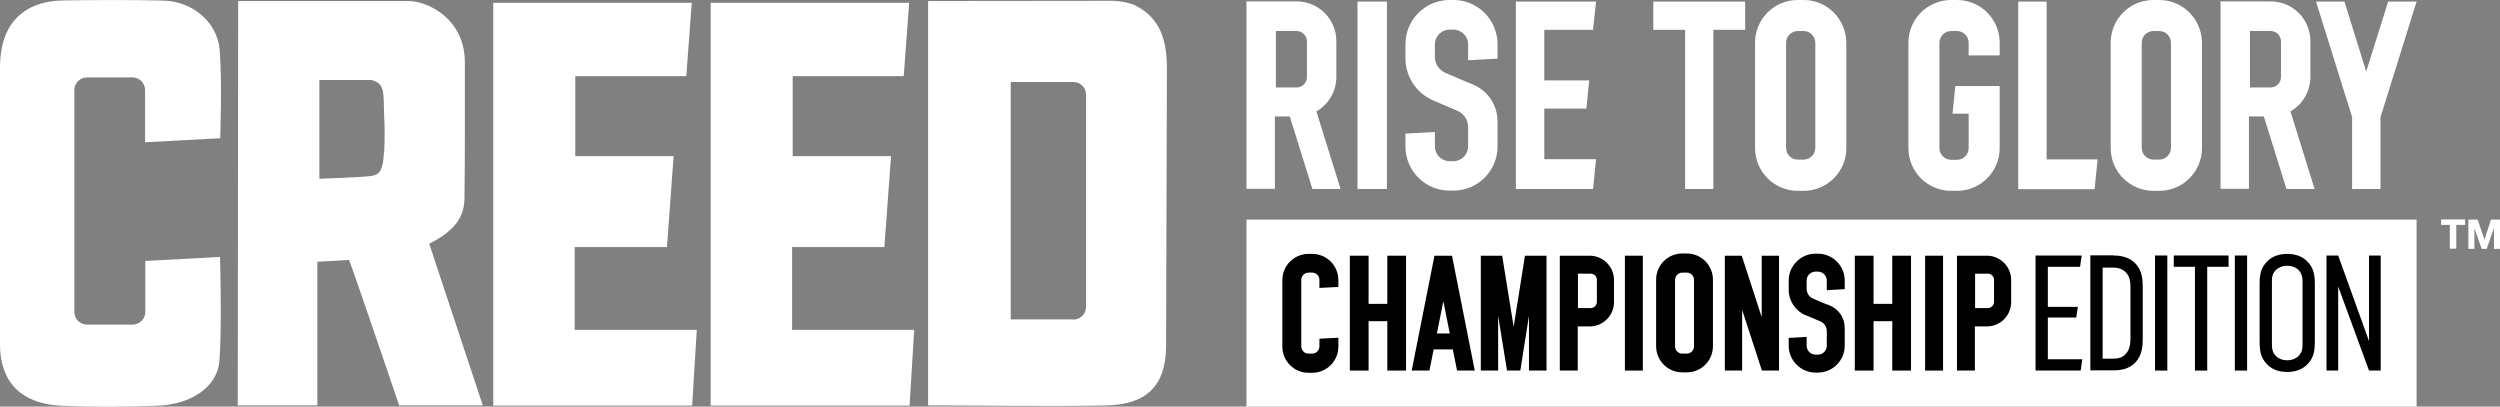 <?xml version="1.0" encoding="UTF-8"?>
<svg id="Layer_2" data-name="Layer 2" xmlns="http://www.w3.org/2000/svg" viewBox="0 0 124.07 20.18">
  <rect x="0" y="0" width="124.07" height="20.18" fill="#808080" stroke="none"/>
  <defs>
    <style>
      .cls-1, .cls-2 {
        fill: #fff;
      }

      .cls-2 {
        fill-rule: evenodd;
      }
    </style>
  </defs>
  <g id="XL">
    <g id="CRTG_CE_WHITE_VAR_HLOCK">
      <g>
        <path class="cls-2" d="m39.31,12.27v4.1h6.06l-.23,3.76h-9.87V.14h9.85l-.27,3.64h-5.51v3.97h4.88l-.33,4.51h-4.58Z"/>
        <path class="cls-2" d="m10.93,6.86l-3.73.2v-2.59c0-.35-.28-.63-.63-.63h-2.25c-.35,0-.63.28-.63.63v11.01c0,.35.28.63.63.63h2.26c.35,0,.63-.28.63-.63v-2.53s3.71-.2,3.71-.2c0,0,.1,3.44-.03,5.16-.11,1.35-1.48,2.15-2.99,2.22-1.56.07-3.37.08-4.93,0-1.87-.1-2.96-1.13-2.97-3.01C0,12.51,0,7.9,0,3.3.01,1.2,1.15.04,3.19.02c1.56-.02,3.38-.03,4.94.01,1.4.04,2.64,1.04,2.77,2.42.13,1.45.03,4.41.03,4.41Z"/>
        <path class="cls-2" d="m28.52,12.27v4.1h6.06l-.23,3.76h-9.87V.14h9.85l-.27,3.64h-5.51v3.97h4.88l-.33,4.51h-4.58Z"/>
        <path class="cls-2" d="m56.34.27c-.23-.12-.73-.22-1.09-.23-3.04,0-6.15.01-9.19.01,0,6.85,0,13.17,0,20.07,3.01,0,6.09.06,8.85,0,1.96-.04,2.95-.95,2.96-2.94l.04-13.52c.04-1.64-.31-2.75-1.57-3.39Zm-3.07,15.58h-3.11V4.07h3.11c.35,0,.63.28.63.63v10.53c0,.35-.28.63-.63.63Z"/>
        <path class="cls-2" d="m21.3,12.1c1-.52,1.73-1.12,1.75-2.22.03-1.64.02-5.22.02-6.77C23.08.93,21.22.05,20.27.05h-8.45l-.02,20.07h3.95v-7.13l1.57-.09c.16.35,2.49,7.22,2.49,7.22h4.15l-2.66-8.03Zm-2.24-4.58c-.05.91-.2,1.14-.61,1.21-.44.07-2.6.14-2.6.14V3.97h2.57c.75.17.59.72.65,1.89.02.33.03.95,0,1.66Z"/>
      </g>
      <g>
        <g>
          <path class="cls-1" d="m67.37.08h1.46v9.3h-1.46V.08Z"/>
          <path class="cls-1" d="m65.12,9.38h1.41l-1.2-3.85c.59-.34.99-.98.99-1.71v-1.78c0-1.09-.88-1.97-1.97-1.97h-2.49v9.3h1.41v-3.59h.74l1.12,3.59Zm-1.8-7.84h1.03c.28,0,.51.23.51.51v1.78c0,.28-.23.51-.51.51h-1.03V1.54Z"/>
          <path class="cls-1" d="m113.46,9.38h1.41l-1.2-3.85c.59-.34.99-.98.99-1.71v-1.78c0-1.09-.88-1.97-1.97-1.97h-2.49v9.3h1.41v-3.59h.74l1.12,3.59Zm-1.8-7.84h1.03c.28,0,.51.23.51.51v1.78c0,.28-.23.51-.51.51h-1.03V1.54Z"/>
          <path class="cls-1" d="m75.24.08h3.97l-.15,1.4h-2.42v2.51h2.23l-.14,1.4h-2.09v2.51h2.57l-.15,1.48h-3.83V.08Z"/>
          <path class="cls-1" d="m100.16.08h1.41v7.83h2.53l-.15,1.48h-3.79V.08Z"/>
          <path class="cls-1" d="m99.24,2.74v-.63C99.24.95,98.29,0,97.12,0h-.29C95.66,0,94.71.95,94.71,2.12v5.23c0,1.17.95,2.12,2.12,2.12h.29c1.17,0,2.12-.95,2.12-2.12v-3.08h-2.2l-.14,1.37h.8v1.71c0,.32-.26.58-.58.58h-.29c-.32,0-.58-.26-.58-.58V2.12c0-.32.26-.58.58-.58h.29c.32,0,.58.26.58.58v.63h1.53Z"/>
          <path class="cls-1" d="m89.51,0h-.29C88.04,0,87.1.95,87.1,2.12v5.23c0,1.17.95,2.12,2.12,2.12h.29c1.17,0,2.12-.95,2.12-2.12V2.12C91.62.95,90.68,0,89.51,0Zm.58,7.34c0,.32-.26.58-.58.58h-.29c-.32,0-.58-.26-.58-.58V2.12c0-.32.26-.58.58-.58h.29c.32,0,.58.26.58.58v5.23Z"/>
          <path class="cls-1" d="m107.16,0h-.29C105.69,0,104.75.95,104.75,2.12v5.23c0,1.17.95,2.12,2.12,2.12h.29c1.17,0,2.12-.95,2.12-2.12V2.12C109.27.95,108.33,0,107.16,0Zm.58,7.34c0,.32-.26.58-.58.58h-.29c-.32,0-.58-.26-.58-.58V2.12c0-.32.26-.58.58-.58h.29c.32,0,.58.26.58.58v5.23Z"/>
          <polygon class="cls-1" points="119.93 .08 118.52 .08 117.43 3.55 116.35 .08 114.94 .08 116.73 5.81 116.73 9.38 118.14 9.38 118.14 5.81 119.93 .08"/>
          <polygon class="cls-1" points="86.61 .08 82.05 .08 82.05 1.48 83.63 1.48 83.63 9.38 85.03 9.38 85.03 1.48 86.61 1.48 86.61 .08"/>
          <path class="cls-1" d="m72.86,4.1h0s-1.12-.48-1.12-.48c-.32-.14-.53-.45-.53-.8v-.62c0-.4.33-.73.73-.73h.19c.4,0,.73.33.73.73v.79l1.46-.08v-.71C74.32.98,73.34,0,72.13,0h-.19C70.73,0,69.75.98,69.75,2.19v.71c0,.9.54,1.72,1.37,2.08l.09.04h0s1.12.48,1.12.48c.32.14.53.45.53.8v.97c0,.4-.33.73-.73.73h-.19c-.4,0-.73-.33-.73-.73v-.72l-1.46.08v.64c0,1.21.98,2.19,2.19,2.19h.19c1.21,0,2.19-.98,2.19-2.19v-1.25c0-.79-.47-1.5-1.19-1.81l-.27-.12Z"/>
        </g>
        <g>
          <path class="cls-1" d="m121.15,11.16v-.27h1.19v.27h-.44v1.18h-.32v-1.18h-.44Z"/>
          <path class="cls-1" d="m122.96,10.9l.34,1h0l.32-1h.45v1.45h-.3v-1.03h0l-.36,1.03h-.25l-.36-1.02h0v1.02h-.3v-1.45h.45Z"/>
        </g>
      </g>
      <rect class="cls-1" x="61.86" y="10.9" width="58.07" height="9.28"/>
      <g>
        <g>
          <path d="m98.61,12.69h-1.49v5.7h.89v-2.19h.59c.67,0,1.21-.54,1.21-1.21v-1.09c0-.67-.54-1.21-1.21-1.21Zm.35,2.29c0,.17-.14.31-.31.31h-.63v-1.71h.63c.17,0,.31.14.31.31v1.09Z"/>
          <path d="m95.54,12.69h.89v5.7h-.89v-5.7Z"/>
          <path d="m90.66,15.11l-.68-.29c-.2-.08-.32-.28-.32-.49v-.41c0-.24.2-.44.44-.44h.12c.24,0,.44.2.44.44v.48l.89-.05v-.43c0-.73-.6-1.33-1.33-1.33h-.12c-.73,0-1.33.6-1.33,1.33v.46c0,.55.33,1.05.83,1.26l.06.02h0s.68.29.68.29c.2.08.32.28.32.49v.72c0,.24-.2.44-.44.44h-.12c-.24,0-.44-.2-.44-.44v-.44l-.89.05v.39c0,.73.6,1.33,1.33,1.33h.12c.73,0,1.33-.6,1.33-1.33v-.89c0-.48-.28-.91-.72-1.1l-.16-.07Z"/>
          <path d="m83.71,12.58h-.22c-.72,0-1.3.58-1.3,1.3v3.3c0,.72.58,1.3,1.3,1.3h.22c.72,0,1.3-.58,1.3-1.3v-3.3c0-.72-.58-1.3-1.3-1.3Zm.36,4.61c0,.2-.16.36-.36.36h-.22c-.2,0-.36-.16-.36-.36v-3.3c0-.2.16-.36.36-.36h.22c.2,0,.36.16.36.36v3.3Z"/>
          <path d="m80.64,12.69h.89v5.7h-.89v-5.7Z"/>
          <path d="m78.9,12.69h-1.49v5.7h.89v-2.19h.59c.67,0,1.21-.54,1.21-1.21v-1.09c0-.67-.54-1.21-1.21-1.21Zm.35,2.29c0,.17-.14.31-.31.31h-.63v-1.71h.63c.17,0,.31.14.31.31v1.09Z"/>
          <path d="m65.48,16.8v.39c0,.2-.16.36-.36.36h-.18c-.2,0-.36-.16-.36-.36v-3.3c0-.2.16-.36.36-.36h.18c.2,0,.36.16.36.36v.4l.94-.05v-.34c0-.72-.58-1.3-1.3-1.3h-.18c-.72,0-1.3.58-1.3,1.3v3.3c0,.72.58,1.3,1.3,1.3h.18c.72,0,1.3-.58,1.3-1.3v-.44l-.94.05Z"/>
          <polygon points="68.85 12.69 68.85 15.08 67.92 15.08 67.92 12.69 66.99 12.69 66.99 18.39 67.92 18.39 67.92 15.94 68.85 15.94 68.85 18.39 69.78 18.39 69.78 12.69 68.85 12.69"/>
          <path d="m72.31,18.39h.88l-1.13-5.7h-.87l-1.13,5.7h.88l.21-1.05h.95l.21,1.05Zm-1-1.84l.32-1.6.32,1.6h-.63Z"/>
          <polygon points="76.36 12.69 75.88 12.69 75.68 12.69 75.12 16.22 74.55 12.69 74.35 12.69 73.88 12.69 73.49 12.69 73.49 18.39 74.35 18.39 74.35 15.67 74.79 18.39 75.45 18.39 75.88 15.67 75.88 18.39 76.75 18.39 76.75 12.69 76.36 12.69"/>
          <polygon points="87.43 12.69 87.43 15.74 86.44 12.69 85.6 12.69 85.6 18.39 86.46 18.39 86.46 15.38 87.44 18.39 88.29 18.39 88.29 12.69 87.43 12.69"/>
          <polygon points="93.91 12.69 93.91 15.08 92.98 15.08 92.98 12.69 92.05 12.69 92.05 18.39 92.98 18.39 92.98 15.94 93.91 15.94 93.91 18.39 94.84 18.39 94.84 12.69 93.91 12.69"/>
        </g>
        <g>
          <path d="m101.02,12.68h2.29l-.08.56h-1.6v1.99h1.49l-.08.53h-1.41v2.07h1.71l-.08.56h-2.24v-5.71Z"/>
          <path d="m104.88,12.68c.31,0,.78.05,1.12.42.3.34.34.75.34,1.14v2.58c0,.39-.04.8-.34,1.14-.34.38-.81.42-1.12.42h-1.14v-5.71h1.14Zm.85,4.1v-2.48c0-.21,0-.56-.23-.78-.2-.21-.45-.24-.65-.24h-.5v4.52h.5c.2,0,.46-.02.65-.24.22-.23.23-.57.23-.78Z"/>
          <path d="m107.56,12.68v5.71h-.61v-5.71h.61Z"/>
          <path d="m110.6,12.68v.56h-1.06v5.15h-.61v-5.15h-1.05v-.56h2.73Z"/>
          <path d="m111.52,12.68v5.71h-.61v-5.71h.61Z"/>
          <path d="m112.14,14.12c0-.42.03-.83.41-1.18.23-.22.56-.34.96-.34s.73.12.96.34c.38.35.41.76.41,1.18v2.82c0,.42-.03.83-.41,1.18-.23.22-.56.34-.96.34s-.73-.12-.96-.34c-.38-.35-.41-.76-.41-1.18v-2.82Zm2.13-.13c0-.2-.02-.41-.21-.6-.11-.11-.3-.2-.55-.2s-.43.09-.55.2c-.2.19-.21.39-.21.6v3.09c0,.2.02.41.21.6.11.11.3.2.55.2s.43-.09.55-.2c.2-.2.21-.4.21-.6v-3.09Z"/>
          <path d="m116.04,12.68l1.53,4.25v-4.25h.58v5.71h-.58l-1.53-4.17v4.17h-.58v-5.71h.58Z"/>
        </g>
      </g>
    </g>
  </g>
</svg>
